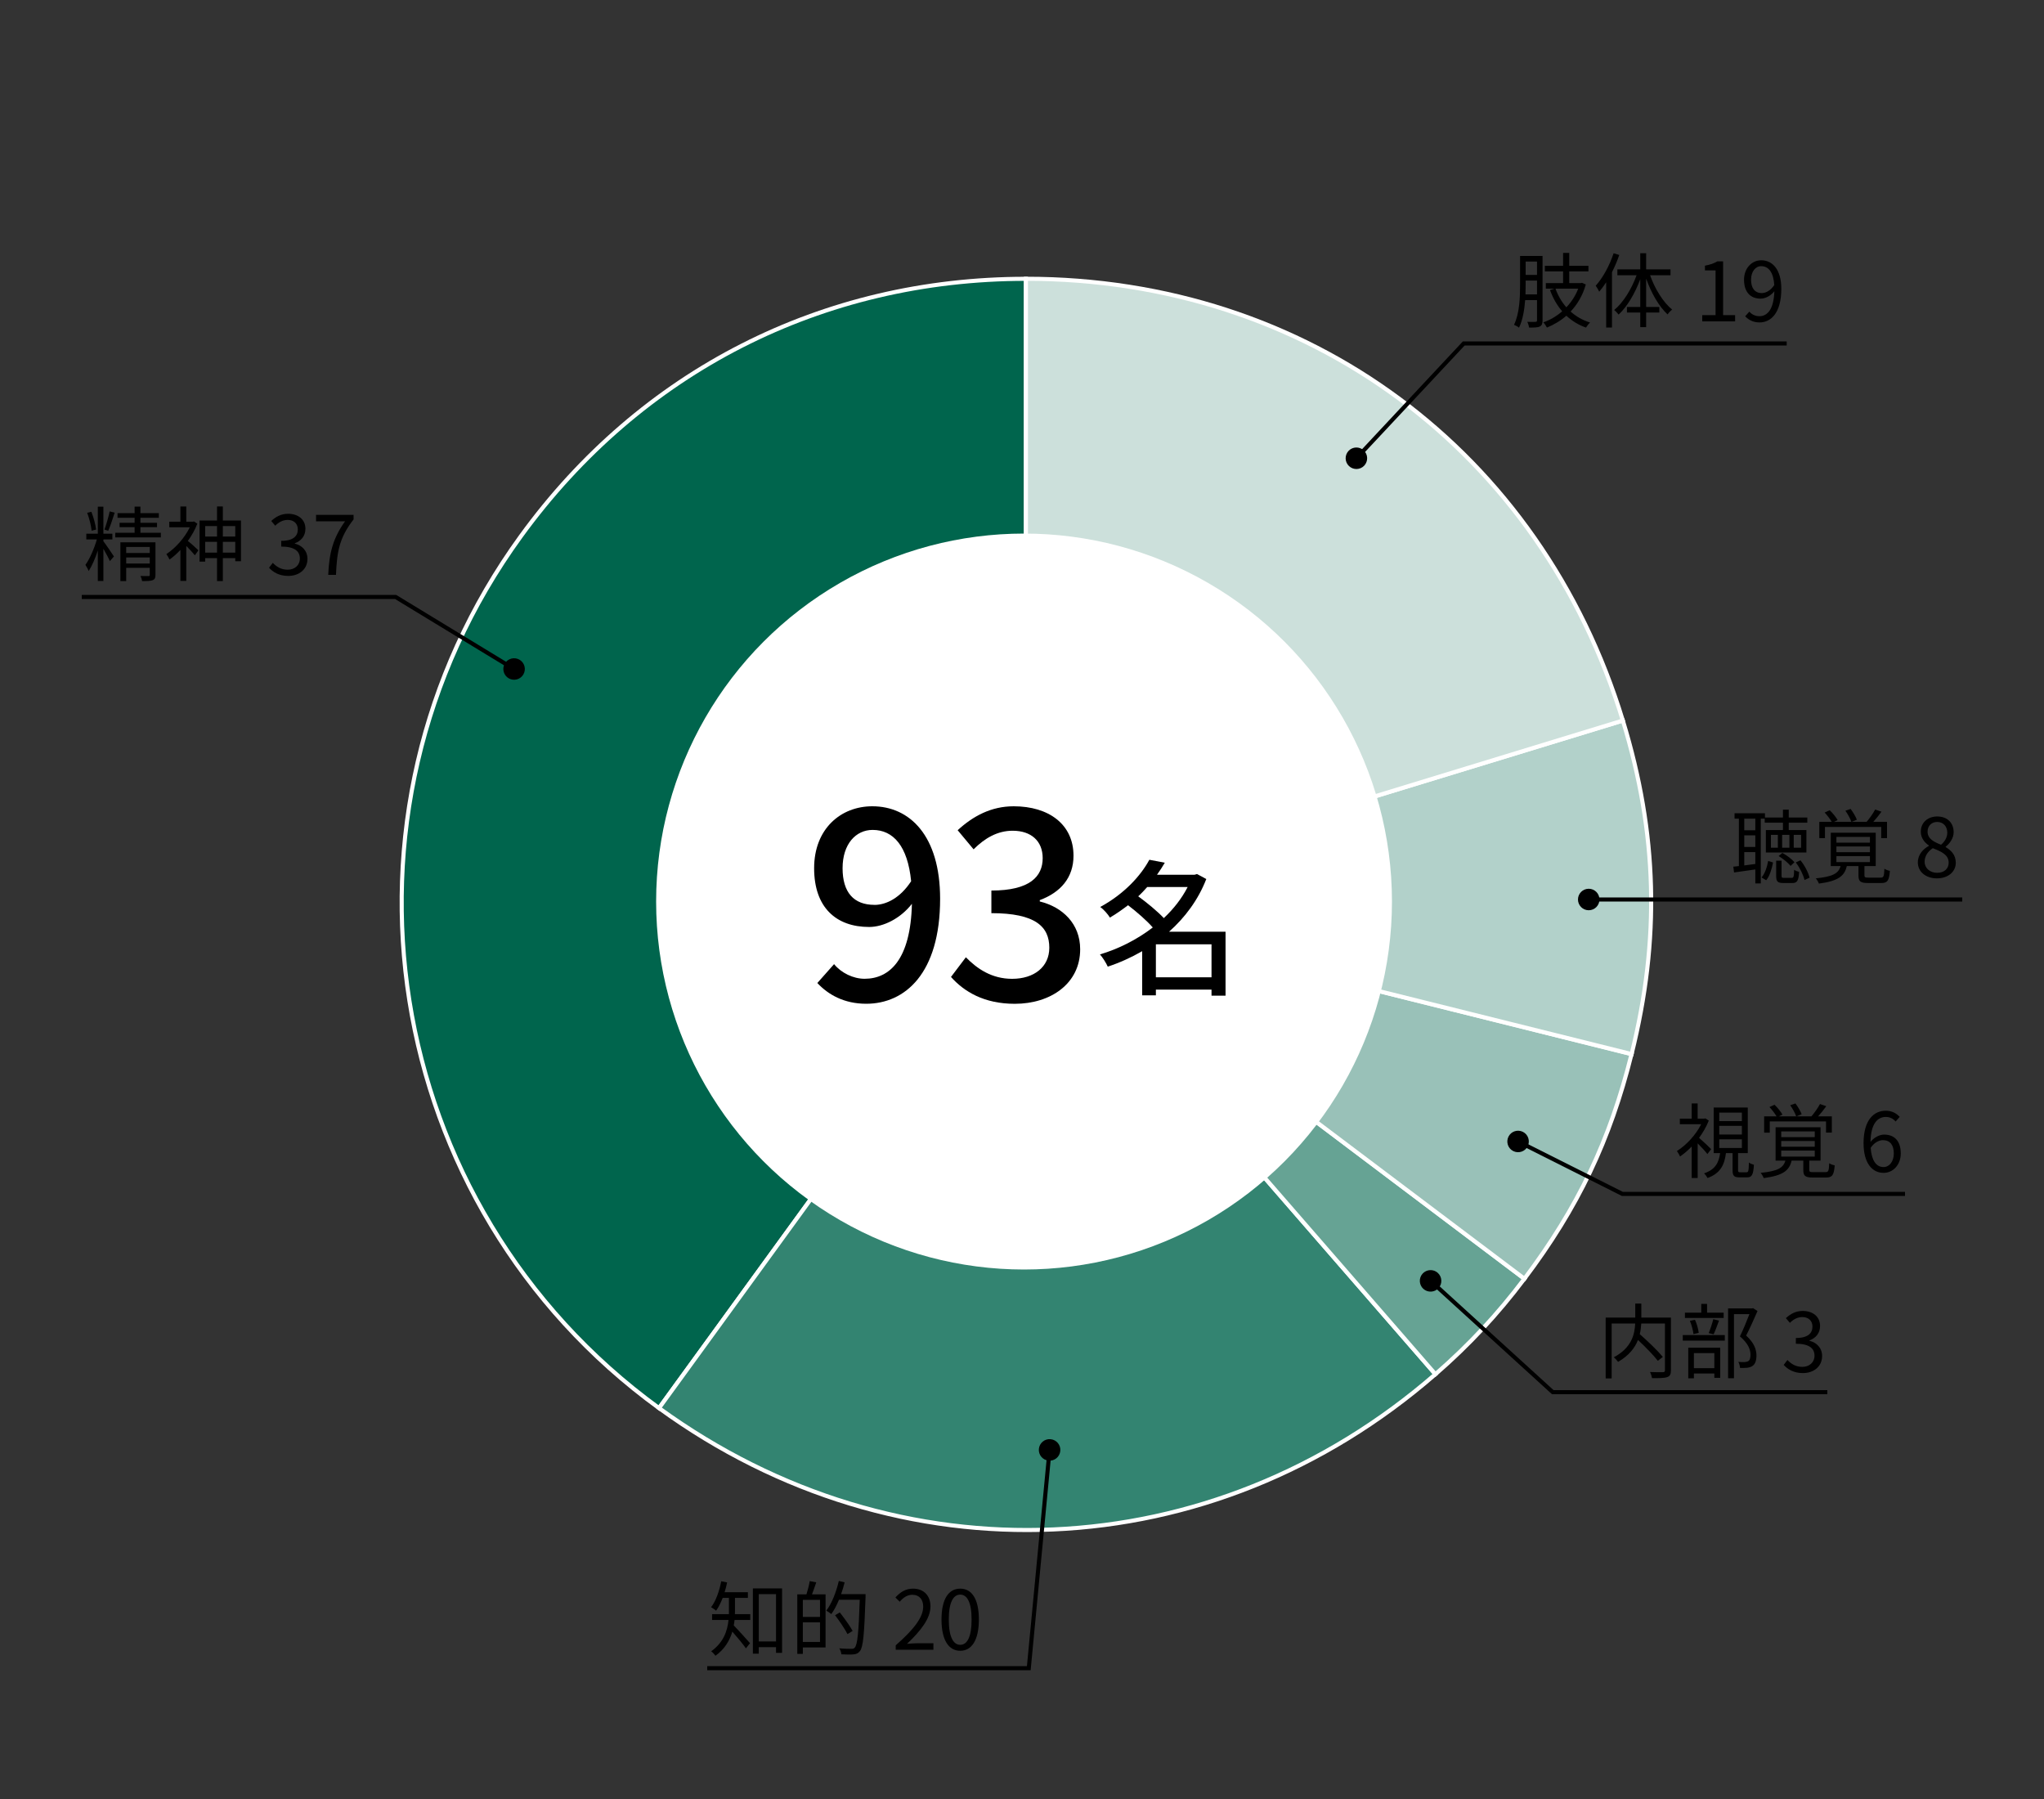 <?xml version="1.0" encoding="UTF-8"?><svg id="b" xmlns="http://www.w3.org/2000/svg" width="500" height="440" viewBox="0 0 500 440"><rect x="0" y="0" width="500" height="440" fill="#333333" stroke="none"/><g id="c"><path d="M250.96,220.87l-89.75,123.53c-68.22-49.57-83.35-145.05-33.78-213.27,29.29-40.32,73.69-62.94,123.53-62.94v152.69Z" fill="#00654d" fill-rule="evenodd" stroke="#fff" stroke-miterlimit="10"/><path d="M250.96,220.87l100.17,115.23c-54.73,47.58-131.25,50.92-189.92,8.29l89.75-123.53Z" fill="#338471" fill-rule="evenodd" stroke="#fff" stroke-miterlimit="10"/><path d="M250.96,220.87l121.94,91.89c-6.55,8.69-13.56,16.21-21.77,23.35l-100.17-115.23Z" fill="#66a394" fill-rule="evenodd" stroke="#fff" stroke-miterlimit="10"/><path d="M250.96,220.87l148.15,36.94c-5.26,21.11-13.12,37.58-26.21,54.95l-121.94-91.89Z" fill="#99c1b8" fill-rule="evenodd" stroke="#fff" stroke-miterlimit="10"/><path d="M250.96,220.87l146.02-44.64c8.48,27.74,9.15,53.43,2.14,81.58l-148.15-36.94Z" fill="#b2d1ca" fill-rule="evenodd" stroke="#fff" stroke-miterlimit="10"/><path d="M250.96,220.87V68.18c68.9,0,125.87,42.16,146.02,108.05l-146.02,44.64Z" fill="#cce0db" fill-rule="evenodd" stroke="#fff" stroke-miterlimit="10"/><circle cx="250.5" cy="220.5" r="90" fill="#fff"/><path d="M199.93,240.43l4.1-4.62c1.75,2.15,4.68,3.58,7.47,3.58,6.11,0,11.25-4.68,11.57-18.33-2.79,3.58-6.96,5.66-10.46,5.66-8.06,0-13.46-4.75-13.46-14.37s6.5-15.15,14.24-15.15c9.17,0,16.58,7.22,16.58,22.62,0,18.33-8.64,25.68-18.07,25.68-5.4,0-9.29-2.21-11.96-5.07ZM213.91,221.32c2.86,0,6.3-1.69,8.97-5.79-.84-8.58-4.35-12.55-9.42-12.55-4.1,0-7.35,3.44-7.35,9.36s2.73,8.97,7.8,8.97Z"/><path d="M232.63,238.94l3.64-4.81c2.8,2.86,6.37,5.27,11.31,5.27,5.4,0,9.1-2.93,9.1-7.61,0-5.14-3.38-8.45-14.17-8.45v-5.53c9.43,0,12.55-3.44,12.55-7.93,0-4.16-2.79-6.7-7.35-6.7-3.71,0-6.83,1.82-9.55,4.55l-3.9-4.68c3.77-3.45,8.19-5.85,13.71-5.85,8.58,0,14.63,4.42,14.63,12.09,0,5.4-3.18,8.97-8.25,10.86v.33c5.53,1.36,9.88,5.4,9.88,11.7,0,8.39-7.22,13.33-15.99,13.33-7.54,0-12.42-2.99-15.6-6.56Z"/><path d="M299.82,243.52h-3.46v-1.48h-13.61v1.4h-3.35v-10.8c-2.7,1.55-5.54,2.84-8.42,3.78-.4-.9-1.26-2.27-1.91-2.99,4.5-1.33,9.03-3.6,12.92-6.59-1.48-1.69-3.92-3.82-6.05-5.44-1.37,1.04-2.84,2.09-4.43,3.02-.5-.83-1.58-2.05-2.38-2.59,5.9-3.2,9.94-7.67,12.02-11.55l3.78.72c-.58,1.01-1.22,1.98-1.91,2.95h9.18l.61-.18,2.27,1.22c-1.98,5.11-5.22,9.43-9.11,12.89h13.82v15.62ZM280.63,216.95c-.68.76-1.4,1.55-2.2,2.27,2.16,1.58,4.68,3.64,6.26,5.33,2.38-2.23,4.39-4.79,5.83-7.6h-9.9ZM296.36,239.02v-8.06h-13.61v8.06h13.61Z"/><rect width="500" height="440" fill="none"/><path d="M377.34,78.36c0,.78-.16,1.24-.68,1.5-.48.24-1.28.26-2.6.26-.06-.36-.26-1.04-.46-1.4.92.02,1.74.02,2,0,.28-.02.38-.1.38-.38v-4.94h-2.9c-.18,2.36-.58,4.86-1.5,6.74-.28-.24-.86-.56-1.22-.7,1.36-2.8,1.48-6.78,1.48-9.7v-7.14h5.5v15.76ZM375.98,72v-3.38h-2.78v1.12c0,.7-.02,1.46-.04,2.26h2.82ZM373.2,63.98v3.26h2.78v-3.26h-2.78ZM387.92,69.58c-.76,2.68-2.08,4.88-3.72,6.62,1.34,1.2,2.92,2.12,4.76,2.68-.32.28-.76.86-1,1.24-1.84-.64-3.44-1.64-4.8-2.9-1.44,1.26-3.08,2.22-4.76,2.9-.18-.36-.56-.98-.88-1.28,1.64-.56,3.22-1.48,4.62-2.7-1.26-1.46-2.26-3.22-2.98-5.2l1.06-.34h-2.08v-1.36h4.22v-2.86h-4.46v-1.36h4.46v-3.16h1.5v3.16h4.7v1.36h-4.7v2.86h2.84l.28-.08.94.42ZM380.5,70.6c.62,1.72,1.52,3.26,2.66,4.56,1.22-1.28,2.24-2.82,2.9-4.56h-5.56Z"/><path d="M396.1,62.36c-.48,1.42-1.1,2.86-1.78,4.22v13.52h-1.42v-11.06c-.54.84-1.12,1.62-1.7,2.3-.16-.34-.6-1.12-.86-1.46,1.76-1.94,3.38-4.92,4.38-7.94l1.38.42ZM403.64,67.32c1.18,3.34,3.24,6.66,5.4,8.4-.36.26-.86.78-1.12,1.18-2.1-1.92-4.02-5.28-5.24-8.76v6.94h3.22v1.36h-3.22v3.58h-1.44v-3.58h-3.26v-1.36h3.26v-6.8c-1.28,3.46-3.2,6.74-5.3,8.66-.26-.34-.74-.86-1.08-1.12,2.18-1.76,4.26-5.12,5.48-8.5h-4.7v-1.44h5.6v-3.94h1.44v3.94h5.96v1.44h-5Z"/><path d="M416.4,77.08h3.26v-10.94h-2.6v-1.16c1.3-.24,2.24-.58,3.04-1.06h1.4v13.16h2.94v1.52h-8.04v-1.52Z"/><path d="M426.9,77.36l1.02-1.14c.6.7,1.5,1.12,2.44,1.12,1.9,0,3.54-1.56,3.68-6.1-.9,1.1-2.16,1.8-3.38,1.8-2.44,0-4.04-1.58-4.04-4.62,0-2.84,1.92-4.76,4.2-4.76,2.82,0,4.92,2.32,4.92,6.98,0,5.94-2.56,8.22-5.32,8.22-1.58,0-2.7-.64-3.52-1.5ZM430.96,71.68c1,0,2.12-.58,3.06-1.96-.2-3.02-1.32-4.62-3.2-4.62-1.4,0-2.48,1.32-2.48,3.32s.88,3.26,2.62,3.26Z"/><path d="M25.29,132.38c.54.68,2.2,3.1,2.58,3.72l-1,1.14c-.26-.66-.98-1.98-1.58-3.02v7.88h-1.36v-7.46c-.62,1.94-1.46,3.82-2.24,5.02-.16-.44-.54-1.12-.8-1.5,1.04-1.42,2.18-4.02,2.8-6.22h-2.58v-1.4h2.82v-6.62h1.36v6.62h2.2v1.4h-2.2v.44ZM22.41,129.8c-.1-1.18-.56-3-1.08-4.38l1.02-.24c.56,1.38,1.02,3.16,1.16,4.34l-1.1.28ZM25.55,129.52c.44-1.16,1-3.12,1.28-4.44l1.22.3c-.46,1.48-1.08,3.34-1.58,4.44l-.92-.3ZM39.35,130.3v1.14h-11.16v-1.14h4.74v-1.36h-3.68v-1.08h3.68v-1.22h-4.18v-1.14h4.18v-1.6h1.42v1.6h4.5v1.14h-4.5v1.22h4.06v1.08h-4.06v1.36h5ZM38.03,140.6c0,.72-.14,1.08-.68,1.3-.52.2-1.34.22-2.58.22-.06-.38-.22-.88-.42-1.24.9.02,1.72.02,1.96.02.26,0,.32-.08.32-.3v-1.72h-5.76v3.24h-1.42v-9.48h8.58v7.96ZM30.87,133.78v1.48h5.76v-1.48h-5.76ZM36.63,137.82v-1.48h-5.76v1.48h5.76Z"/><path d="M48.27,128.08c-.56,1.48-1.38,2.92-2.32,4.22.72.56,2.18,1.9,2.58,2.3l-.86,1.22c-.42-.54-1.36-1.56-2.1-2.3v8.56h-1.44v-7.58c-.88.94-1.78,1.74-2.68,2.36-.14-.38-.54-1.06-.76-1.34,2.18-1.42,4.46-3.92,5.74-6.56h-5.02v-1.36h2.72v-3.72h1.44v3.72h1.6l.28-.06.82.54ZM58.95,127.3v9.96h-1.4v-.76h-3.04v5.62h-1.42v-5.62h-2.9v.86h-1.38v-10.06h4.28v-3.44h1.42v3.44h4.44ZM50.19,128.66v2.56h2.9v-2.56h-2.9ZM53.09,135.16v-2.64h-2.9v2.64h2.9ZM54.51,128.66v2.56h3.04v-2.56h-3.04ZM57.55,135.16v-2.64h-3.04v2.64h3.04Z"/><path d="M65.81,138.86l.92-1.2c.86.9,1.98,1.68,3.64,1.68s2.98-1.04,2.98-2.74-1.18-2.92-4.56-2.92v-1.4c3.02,0,4.06-1.22,4.06-2.8,0-1.4-.96-2.32-2.48-2.32-1.18,0-2.22.58-3.04,1.42l-.98-1.16c1.1-1.02,2.4-1.76,4.1-1.76,2.46,0,4.26,1.36,4.26,3.68,0,1.78-1.06,2.96-2.6,3.54v.08c1.72.4,3.1,1.72,3.1,3.72,0,2.62-2.1,4.18-4.7,4.18-2.3,0-3.74-.96-4.7-2Z"/><path d="M84.41,127.5h-7.1v-1.58h9.18v1.12c-3.44,4.4-4.08,7.82-4.3,13.56h-1.9c.24-5.56,1.26-9.1,4.12-13.1Z"/><polyline points="125.86 163.7 96.77 146 20 146" fill="none" stroke="#000" stroke-miterlimit="10"/><circle cx="125.75" cy="163.63" r="2.63" transform="translate(-59.62 72.94) rotate(-26.39)"/><path d="M179.79,394.11c0,.2,0,.44-.02.68h3.76v1.42h-3.84c-.04.44-.12.9-.2,1.34.94.94,3.36,3.64,3.98,4.34l-1,1.26c-.68-.98-2.24-2.86-3.32-4.08-.64,2.12-1.86,4.28-4.14,5.9-.2-.32-.72-.88-1.04-1.1,3.04-2.16,3.98-5.04,4.24-7.66h-4.02v-1.42h4.12v-3.98h-1.52c-.48,1.2-1,2.28-1.62,3.14-.26-.26-.88-.66-1.22-.86,1.18-1.54,2-3.92,2.48-6.34l1.44.28c-.16.84-.38,1.64-.62,2.4h5.7v1.38h-3.16v3.3ZM191.31,388.49v15.76h-1.48v-1.38h-4.22v1.58h-1.44v-15.96h7.14ZM189.83,401.47v-11.58h-4.22v11.58h4.22Z"/><path d="M199.67,387.01c-.34.98-.7,2.08-1.04,2.94h3.32v12.98h-5.56v1.58h-1.36v-14.56h2.24c.3-.96.66-2.3.8-3.24l1.6.3ZM200.59,391.29h-4.2v4.18h4.2v-4.18ZM200.59,401.59v-4.8h-4.2v4.8h4.2ZM211.73,390.65c-.32,9.12-.58,12.2-1.38,13.18-.44.56-.9.74-1.58.8-.7.08-1.84.04-2.96-.02-.04-.44-.22-1.04-.5-1.46,1.3.12,2.5.12,2.96.12.4,0,.62-.04.82-.3.66-.7.96-3.74,1.22-11.7h-5.08c-.56,1.34-1.18,2.56-1.88,3.5-.26-.24-.9-.64-1.22-.84,1.34-1.76,2.42-4.52,3.06-7.26l1.42.34c-.24.98-.52,1.94-.86,2.88h5.98v.76ZM207.31,399.67c-.6-1.2-1.94-3.18-3.04-4.62l1.16-.68c1.12,1.42,2.5,3.34,3.14,4.52l-1.26.78Z"/><path d="M219.11,402.41c4.6-4.02,6.72-6.94,6.72-9.46,0-1.68-.88-2.9-2.7-2.9-1.2,0-2.24.74-3.04,1.7l-1.06-1.04c1.2-1.3,2.46-2.16,4.32-2.16,2.62,0,4.26,1.72,4.26,4.34,0,2.92-2.3,5.9-5.74,9.16.76-.06,1.66-.14,2.4-.14h4.06v1.58h-9.22v-1.08Z"/><path d="M230.31,396.11c0-5.1,1.78-7.56,4.58-7.56s4.56,2.48,4.56,7.56-1.78,7.64-4.56,7.64-4.58-2.54-4.58-7.64ZM237.67,396.11c0-4.28-1.12-6.1-2.78-6.1s-2.8,1.82-2.8,6.1,1.12,6.18,2.8,6.18,2.78-1.86,2.78-6.18Z"/><polyline points="256.76 354.49 251.66 408 173 408" fill="none" stroke="#000" stroke-miterlimit="10"/><path d="M254.13,354.37c.14-1.45,1.42-2.51,2.87-2.37s2.51,1.42,2.37,2.87c-.14,1.45-1.42,2.51-2.87,2.37-1.45-.14-2.51-1.42-2.37-2.87Z"/><polyline points="437.06 84 358.06 84 331.71 112.17" fill="none" stroke="#000" stroke-miterlimit="10"/><path d="M329.88,110.28c-.99,1.06-.94,2.73.12,3.72s2.73.94,3.72-.12c.99-1.06.94-2.73-.12-3.72-1.06-.99-2.73-.94-3.72.12Z"/><path d="M430.72,200.23v15.84h-1.34v-3.42c-1.88.28-3.72.54-5.2.74l-.18-1.42c.42-.04.86-.08,1.36-.14v-11.6h-1.06v-1.32h7.44v1.04h4.4v-1.92h1.42v1.92h4.54v1.26h-4.54v1.8h4.32v5.5h-9.92v-5.5h4.18v-1.8h-4.46v-.98h-.96ZM429.38,200.23h-2.7v2.84h2.7v-2.84ZM429.38,204.31h-2.7v2.84h2.7v-2.84ZM426.68,211.67c.86-.1,1.78-.22,2.7-.36v-2.9h-2.7v3.26ZM430.9,214.61c.86-.96,1.36-2.6,1.62-4.04l1.2.38c-.3,1.5-.78,3.28-1.68,4.34l-1.14-.68ZM434.9,204.19h-1.7v3.14h1.7v-3.14ZM438.26,214.71c.48,0,.58-.22.62-1.98.28.22.84.42,1.22.52-.14,2.2-.5,2.72-1.68,2.72h-2.14c-1.46,0-1.8-.38-1.8-1.76v-3.7h1.32v3.68c0,.46.08.52.66.52h1.8ZM436,208.61c1.1.58,2.36,1.56,2.96,2.28l-.96.9c-.6-.78-1.86-1.78-2.92-2.42l.92-.76ZM437.72,204.19h-1.78v3.14h1.78v-3.14ZM438.78,207.33h1.8v-3.14h-1.8v3.14ZM440.42,210.41c1.08,1.3,1.94,3.04,2.24,4.26l-1.24.56c-.28-1.22-1.14-3-2.14-4.3l1.14-.52Z"/><path d="M460,214.65c.76,0,.88-.24.96-2.18.32.24.92.46,1.34.52-.18,2.44-.62,2.98-2.14,2.98h-3.2c-1.88,0-2.34-.4-2.34-1.86v-2.28h-2.86c-.56,2.48-2.18,3.66-6.82,4.28-.12-.34-.48-.98-.76-1.28,4.18-.42,5.56-1.22,6.06-3h-2.4v-8.16h11v8.16h-2.76v2.26c0,.48.14.56,1.02.56h2.9ZM446.42,204.99h-1.38v-3.98h3.04c-.4-.68-1.1-1.6-1.74-2.28l1.24-.56c.74.7,1.56,1.72,1.94,2.4l-.88.44h4.24c-.24-.76-.86-1.86-1.46-2.72l1.28-.44c.6.8,1.26,1.92,1.52,2.64l-1.3.52h3.68c.72-.82,1.62-2.1,2.1-3.02l1.54.54c-.62.86-1.34,1.76-2,2.48h3.36v3.98h-1.42v-2.74h-13.76v2.74ZM449.22,206.09h8.2v-1.4h-8.2v1.4ZM449.22,208.43h8.2v-1.4h-8.2v1.4ZM449.22,210.85h8.2v-1.46h-8.2v1.46Z"/><path d="M469.14,210.93c0-1.96,1.36-3.32,2.7-4.04v-.1c-1.08-.74-1.98-1.84-1.98-3.38,0-2.24,1.74-3.72,4.02-3.72,2.5,0,4.02,1.6,4.02,3.86,0,1.54-1.08,2.86-1.96,3.54v.1c1.28.74,2.48,1.84,2.48,3.84,0,2.14-1.84,3.8-4.6,3.8s-4.68-1.64-4.68-3.9ZM476.68,210.99c0-1.96-1.8-2.7-3.88-3.54-1.18.76-2,1.92-2,3.32,0,1.56,1.3,2.7,3.06,2.7s2.82-1.02,2.82-2.48ZM476.34,203.65c0-1.44-.9-2.62-2.48-2.62-1.36,0-2.34.96-2.34,2.38,0,1.76,1.58,2.52,3.3,3.2,1-.88,1.52-1.88,1.52-2.96Z"/><line x1="388.5" y1="220" x2="480" y2="220" fill="none" stroke="#000" stroke-miterlimit="10"/><circle cx="388.63" cy="220" r="2.63"/><path d="M417.66,282.26c-.46-.62-1.52-1.76-2.38-2.62v8.48h-1.46v-7.7c-.94.96-1.9,1.8-2.86,2.44-.14-.38-.54-1.06-.76-1.34,2.26-1.4,4.62-3.92,5.94-6.56h-5.22v-1.36h2.9v-3.72h1.46v3.72h1.64l.26-.06.82.54c-.58,1.48-1.42,2.92-2.38,4.22.88.74,2.54,2.3,2.96,2.76l-.92,1.2ZM427.22,286.72c.46,0,.54-.28.6-2.4.26.24.82.46,1.22.56-.14,2.48-.52,3.08-1.66,3.08h-1.86c-1.38,0-1.7-.4-1.7-1.8v-4.14h-1.62c-.36,2.88-1.34,4.94-4.5,6.1-.16-.32-.56-.86-.86-1.14,2.8-.94,3.6-2.64,3.94-4.96h-1.58v-11.14h8.34v11.14h-2.38v4.14c0,.48.08.56.56.56h1.5ZM420.56,274.2h5.54v-2.08h-5.54v2.08ZM420.56,277.48h5.54v-2.12h-5.54v2.12ZM420.56,280.78h5.54v-2.12h-5.54v2.12Z"/><path d="M446.5,286.68c.76,0,.88-.24.96-2.18.32.24.92.46,1.34.52-.18,2.44-.62,2.98-2.14,2.98h-3.2c-1.88,0-2.34-.4-2.34-1.86v-2.28h-2.86c-.56,2.48-2.18,3.66-6.82,4.28-.12-.34-.48-.98-.76-1.28,4.18-.42,5.56-1.22,6.06-3h-2.4v-8.16h11v8.16h-2.76v2.26c0,.48.14.56,1.02.56h2.9ZM432.92,277.02h-1.38v-3.98h3.04c-.4-.68-1.1-1.6-1.74-2.28l1.24-.56c.74.7,1.56,1.72,1.94,2.4l-.88.44h4.24c-.24-.76-.86-1.86-1.46-2.72l1.28-.44c.6.8,1.26,1.92,1.52,2.64l-1.3.52h3.68c.72-.82,1.62-2.1,2.1-3.02l1.54.54c-.62.86-1.34,1.76-2,2.48h3.36v3.98h-1.42v-2.74h-13.76v2.74ZM435.72,278.12h8.2v-1.4h-8.2v1.4ZM435.72,280.46h8.2v-1.4h-8.2v1.4ZM435.72,282.88h8.2v-1.46h-8.2v1.46Z"/><path d="M455.86,279.6c0-5.74,2.58-7.94,5.42-7.94,1.52,0,2.62.64,3.42,1.5l-1,1.14c-.58-.7-1.46-1.12-2.36-1.12-2,0-3.7,1.54-3.78,6.1.9-1.1,2.18-1.78,3.34-1.78,2.48,0,4.06,1.54,4.06,4.6,0,2.84-1.92,4.76-4.2,4.76-2.82,0-4.9-2.42-4.9-7.26ZM457.6,280.74c.22,3.04,1.32,4.7,3.16,4.7,1.4,0,2.5-1.34,2.5-3.34s-.88-3.24-2.66-3.24c-.92,0-2.1.54-3,1.88Z"/><polyline points="466 292 396.85 292 371.23 279.12" fill="none" stroke="#000" stroke-miterlimit="10"/><path d="M372.53,276.83c-1.3-.65-2.88-.13-3.53,1.17s-.13,2.88,1.17,3.53c1.3.65,2.88.13,3.53-1.17.65-1.3.13-2.88-1.17-3.53Z"/><path d="M408.74,335.13c0,.96-.22,1.44-.9,1.68-.7.26-1.94.26-3.72.26-.06-.4-.28-1.1-.5-1.5,1.4.06,2.76.06,3.18.04.36-.02.48-.14.48-.5v-11.4h-5.8c-.04.82-.14,1.7-.36,2.6,1.98,1.74,4.42,4.08,5.64,5.56l-1.22.96c-1.02-1.34-3.02-3.38-4.86-5.1-.74,1.92-2.18,3.78-4.86,5.36-.22-.32-.72-.86-1.06-1.12,4.4-2.34,5.12-5.64,5.24-8.26h-5.76v13.42h-1.46v-14.88h7.24v-3.42h1.48v3.42h7.24v12.88Z"/><path d="M411.64,326.53h10.28v1.36h-10.28v-1.36ZM421.64,322.35h-9.48v-1.3h4v-2.14h1.42v2.14h4.06v1.3ZM412.98,329.63h7.82v7.36h-1.44v-1.06h-5v1.18h-1.38v-7.48ZM414.26,326.29c-.1-.88-.46-2.22-.88-3.24l1.24-.26c.46.98.82,2.34.92,3.2l-1.28.3ZM414.36,330.95v3.68h5v-3.68h-5ZM417.98,326.05c.38-.92.88-2.4,1.12-3.4l1.4.34c-.42,1.16-.9,2.48-1.32,3.36l-1.2-.3ZM429.92,320.65c-.82,1.88-1.84,4.18-2.78,6,2,1.84,2.5,3.42,2.52,4.84,0,1.22-.28,2.14-.98,2.6-.36.24-.78.38-1.3.44-.5.06-1.16.06-1.74.04-.02-.42-.16-1.06-.42-1.48.62.06,1.16.06,1.58.04.3-.02.62-.08.86-.22.42-.26.54-.86.54-1.58,0-1.26-.56-2.74-2.58-4.48.82-1.68,1.7-3.84,2.32-5.44h-3.78v15.68h-1.44v-17.08h5.88l.24-.06,1.08.7Z"/><path d="M436.32,333.83l.92-1.2c.86.9,1.98,1.68,3.64,1.68s2.98-1.04,2.98-2.74-1.18-2.92-4.56-2.92v-1.4c3.02,0,4.06-1.22,4.06-2.8,0-1.4-.96-2.32-2.48-2.32-1.18,0-2.22.58-3.04,1.42l-.98-1.16c1.1-1.02,2.4-1.76,4.1-1.76,2.46,0,4.26,1.36,4.26,3.68,0,1.78-1.06,2.96-2.6,3.54v.08c1.72.4,3.1,1.72,3.1,3.72,0,2.62-2.1,4.18-4.7,4.18-2.3,0-3.74-.96-4.7-2Z"/><polyline points="447 340.5 379.84 340.5 349.85 313.18" fill="none" stroke="#000" stroke-miterlimit="10"/><path d="M351.72,311.33c-1.07-.98-2.74-.9-3.72.17s-.9,2.74.17,3.72c1.07.98,2.74.9,3.72-.17s.9-2.74-.17-3.72Z"/></g></svg>
